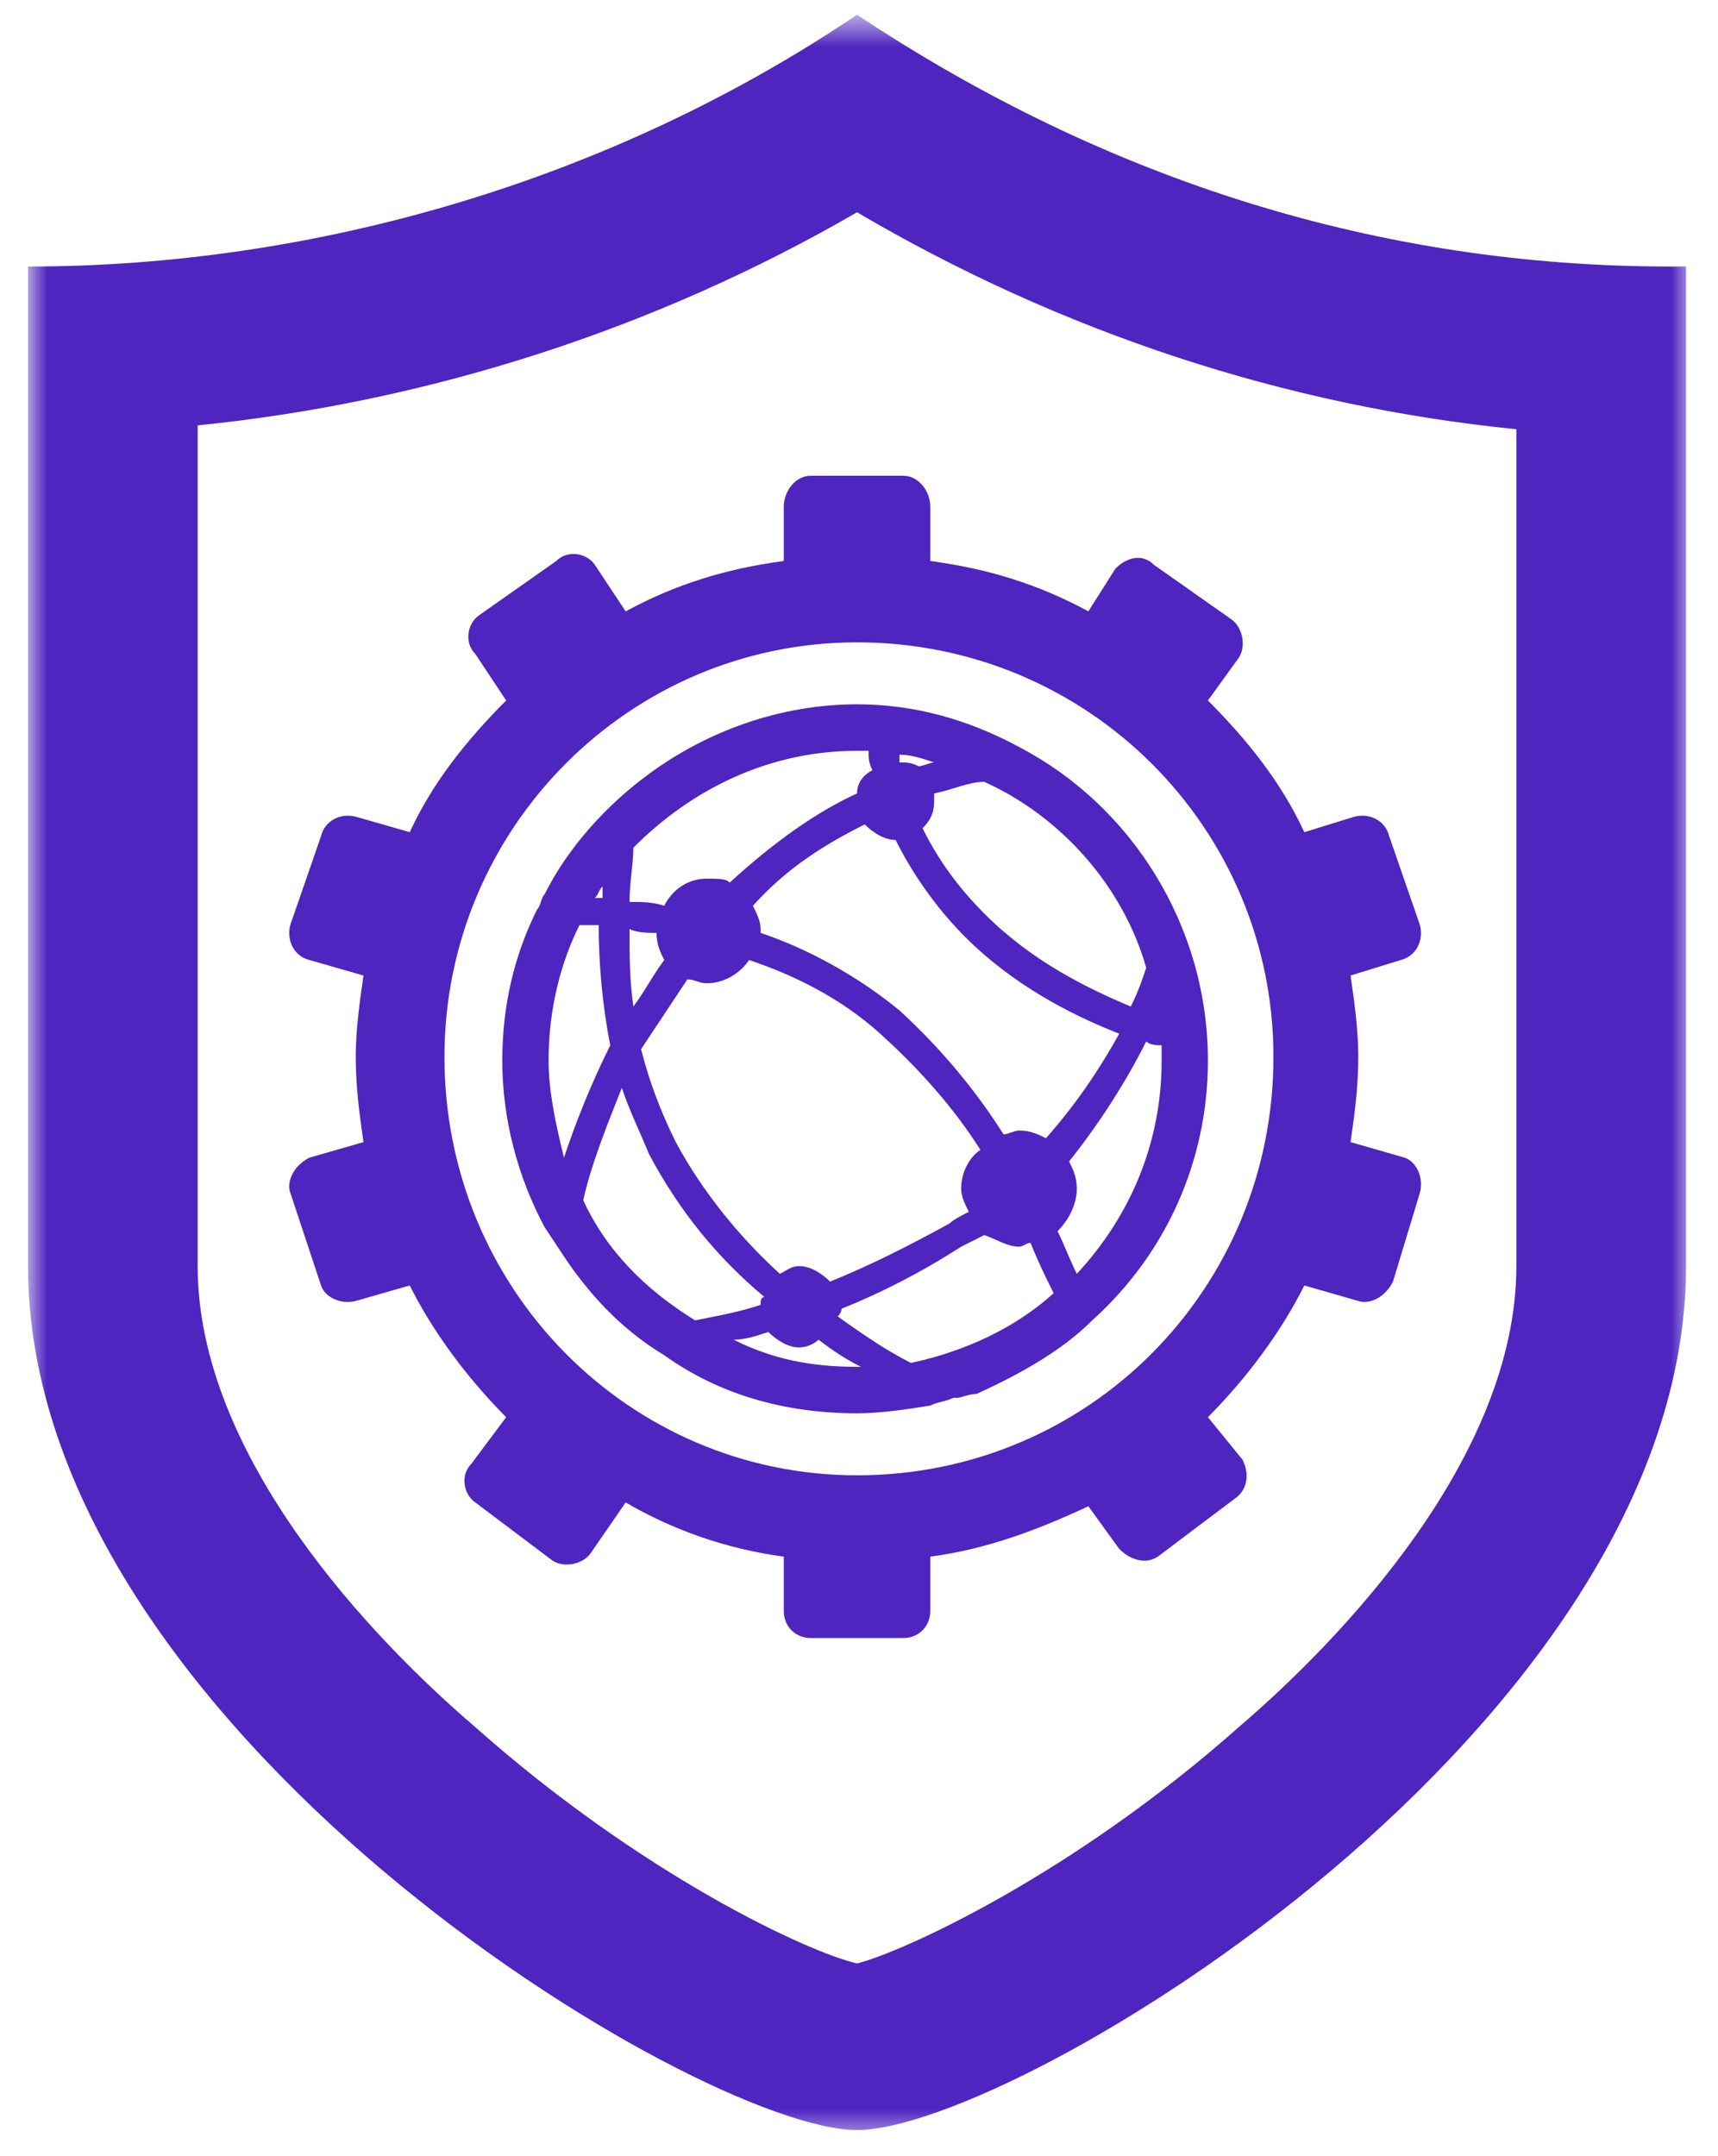 <svg width="55" height="69" viewBox="0 0 55 69" fill="none" xmlns="http://www.w3.org/2000/svg">
<mask id="mask0_2497_3850" style="mask-type:luminance" maskUnits="userSpaceOnUse" x="0" y="0" width="55" height="69">
<path d="M0.897 68.405H54.103V0.595H0.897V68.405Z" fill="white"/>
</mask>
<g mask="url(#mask0_2497_3850)">
<path d="M53.483 8.529C44.225 8.529 35.46 5.802 27.437 0.471C19.537 5.802 10.031 8.529 0.897 8.529C0.897 40.515 0.897 40.515 0.897 40.515C0.897 55.268 22.376 68.162 27.437 68.162C32.498 68.162 53.977 55.268 53.977 40.515C53.977 8.529 53.977 8.529 53.977 8.529C53.73 8.529 53.606 8.529 53.483 8.529ZM48.545 40.515C48.545 46.59 42.99 52.417 39.657 55.268C34.349 59.979 28.918 62.459 27.437 62.83C25.832 62.459 20.524 59.979 15.216 55.268C11.883 52.417 6.328 46.59 6.328 40.515C6.328 13.612 6.328 13.612 6.328 13.612C13.735 12.868 21.018 10.513 27.437 6.793C33.979 10.637 41.139 12.993 48.545 13.736V40.515Z" fill="#4E25BF"/>
<path d="M14.229 33.82C14.229 41.258 20.154 47.21 27.437 47.21C34.843 47.21 40.768 41.258 40.768 33.82C40.768 26.506 34.843 20.555 27.437 20.555C20.154 20.555 14.229 26.506 14.229 33.82ZM11.389 33.82C11.389 32.953 11.513 32.085 11.636 31.217C9.908 30.721 9.908 30.721 9.908 30.721C9.414 30.597 9.168 30.101 9.291 29.605C10.278 26.754 10.278 26.754 10.278 26.754C10.402 26.258 10.896 26.01 11.389 26.134C13.118 26.63 13.118 26.63 13.118 26.63C13.858 25.018 14.969 23.654 16.204 22.415C15.216 20.927 15.216 20.927 15.216 20.927C14.846 20.555 14.969 19.935 15.34 19.687C17.808 17.952 17.808 17.952 17.808 17.952C18.179 17.579 18.796 17.704 19.043 18.075C20.03 19.563 20.03 19.563 20.03 19.563C21.635 18.695 23.24 18.199 25.092 17.952C25.092 16.216 25.092 16.216 25.092 16.216C25.092 15.72 25.462 15.224 25.955 15.224C28.918 15.224 28.918 15.224 28.918 15.224C29.412 15.224 29.782 15.72 29.782 16.216C29.782 17.952 29.782 17.952 29.782 17.952C31.634 18.199 33.238 18.695 34.843 19.563C35.707 18.199 35.707 18.199 35.707 18.199C36.078 17.827 36.571 17.704 36.942 18.075C39.41 19.811 39.41 19.811 39.41 19.811C39.781 20.059 39.904 20.679 39.657 21.051C38.67 22.415 38.67 22.415 38.67 22.415C39.904 23.654 41.015 25.018 41.756 26.63C43.361 26.134 43.361 26.134 43.361 26.134C43.854 26.01 44.348 26.258 44.472 26.754C45.459 29.605 45.459 29.605 45.459 29.605C45.583 30.101 45.336 30.597 44.842 30.721C43.237 31.217 43.237 31.217 43.237 31.217C43.361 32.085 43.484 32.953 43.484 33.82C43.484 34.812 43.361 35.68 43.237 36.548C44.965 37.044 44.965 37.044 44.965 37.044C45.336 37.167 45.583 37.663 45.459 38.16C44.595 41.011 44.595 41.011 44.595 41.011C44.348 41.507 43.854 41.755 43.484 41.631C41.756 41.135 41.756 41.135 41.756 41.135C41.015 42.623 39.904 44.11 38.67 45.35C39.781 46.714 39.781 46.714 39.781 46.714C40.028 47.21 39.904 47.706 39.534 47.954C37.065 49.813 37.065 49.813 37.065 49.813C36.695 50.061 36.201 49.937 35.831 49.565C34.843 48.201 34.843 48.201 34.843 48.201C33.238 48.946 31.634 49.565 29.782 49.813C29.782 51.549 29.782 51.549 29.782 51.549C29.782 52.045 29.412 52.417 28.918 52.417C25.955 52.417 25.955 52.417 25.955 52.417C25.462 52.417 25.092 52.045 25.092 51.549C25.092 49.813 25.092 49.813 25.092 49.813C23.24 49.565 21.512 48.946 20.03 48.078C18.919 49.689 18.919 49.689 18.919 49.689C18.672 50.061 18.055 50.185 17.685 49.937C15.216 48.078 15.216 48.078 15.216 48.078C14.846 47.83 14.722 47.21 15.093 46.838C16.204 45.35 16.204 45.35 16.204 45.35C14.969 44.11 13.858 42.623 13.118 41.135C11.389 41.631 11.389 41.631 11.389 41.631C10.896 41.755 10.402 41.507 10.278 41.135C9.291 38.16 9.291 38.16 9.291 38.16C9.168 37.788 9.414 37.292 9.908 37.044C11.636 36.548 11.636 36.548 11.636 36.548C11.513 35.68 11.389 34.812 11.389 33.82Z" fill="#4E25BF"/>
<path d="M33.856 39.399C34.226 39.027 34.473 38.531 34.473 38.035C34.473 37.663 34.349 37.415 34.226 37.167C35.214 35.928 36.078 34.565 36.695 33.324C36.818 33.449 37.065 33.449 37.188 33.449C37.188 33.572 37.188 33.82 37.188 33.944C37.188 36.548 36.201 38.903 34.473 40.763C34.226 40.267 34.103 39.895 33.856 39.399ZM26.82 42.126C26.82 42.126 26.943 42.003 26.943 41.879C28.177 41.383 29.412 40.763 30.77 39.895C31.016 39.771 31.264 39.647 31.51 39.523C31.881 39.647 32.251 39.895 32.621 39.895C32.745 39.895 32.868 39.771 32.992 39.771C33.238 40.391 33.485 40.887 33.732 41.383C32.498 42.499 30.893 43.242 29.165 43.614C28.424 43.242 27.684 42.747 26.82 42.126ZM27.437 43.738C25.955 43.738 24.721 43.49 23.487 42.87C23.857 42.87 24.227 42.747 24.598 42.623C24.844 42.87 25.215 43.118 25.585 43.118C25.832 43.118 26.079 42.994 26.202 42.87C26.696 43.242 27.066 43.49 27.56 43.738C27.437 43.738 27.437 43.738 27.437 43.738ZM18.672 38.407C18.919 37.292 19.413 36.052 19.907 34.812C20.154 35.556 20.524 36.3 20.771 36.919C21.758 38.779 22.993 40.267 24.474 41.507C24.351 41.507 24.351 41.631 24.351 41.755C23.61 42.003 22.87 42.126 22.252 42.251C20.648 41.258 19.413 40.019 18.672 38.407ZM17.562 33.944C17.562 32.333 17.932 30.845 18.549 29.605C18.796 29.605 19.043 29.605 19.166 29.605C19.166 30.845 19.29 32.209 19.537 33.449C18.919 34.688 18.426 35.928 18.055 37.044C17.808 36.052 17.562 34.936 17.562 33.944ZM19.29 28.365C19.29 28.489 19.29 28.613 19.29 28.737C19.166 28.737 19.166 28.737 19.043 28.737C19.166 28.613 19.166 28.489 19.29 28.365ZM27.437 24.026C27.56 24.026 27.684 24.026 27.807 24.026C27.807 24.274 27.807 24.398 27.931 24.646C27.684 24.77 27.437 25.018 27.437 25.39C26.079 26.01 24.721 27.001 23.363 28.241C23.24 28.117 22.993 28.117 22.622 28.117C22.005 28.117 21.512 28.489 21.265 28.985C20.894 28.861 20.524 28.861 20.154 28.861C20.154 28.241 20.277 27.622 20.277 27.126C22.129 25.266 24.598 24.026 27.437 24.026ZM29.412 24.522C29.165 24.398 29.042 24.398 28.794 24.398C28.794 24.274 28.794 24.274 28.794 24.15C29.165 24.15 29.535 24.274 29.906 24.398C29.782 24.398 29.535 24.522 29.412 24.522ZM33.485 36.424C33.238 36.3 32.992 36.176 32.621 36.176C32.498 36.176 32.251 36.3 32.128 36.3C31.264 34.936 30.152 33.572 28.794 32.333C27.437 31.217 25.832 30.349 24.351 29.853C24.351 29.729 24.351 29.729 24.351 29.729C24.351 29.481 24.227 29.233 24.104 28.985C25.215 27.745 26.449 27.001 27.684 26.381C27.931 26.63 28.301 26.878 28.671 26.878C29.165 27.869 29.906 28.985 30.893 29.977C32.374 31.465 34.226 32.456 35.831 33.077C35.214 34.192 34.473 35.308 33.485 36.424ZM20.154 29.729C20.4 29.853 20.771 29.853 21.018 29.853C21.018 30.225 21.141 30.473 21.265 30.721C20.894 31.217 20.648 31.713 20.277 32.209C20.154 31.341 20.154 30.597 20.154 29.729ZM26.573 41.011C26.326 40.763 25.955 40.515 25.585 40.515C25.338 40.515 25.215 40.639 24.968 40.763C23.734 39.647 22.499 38.16 21.635 36.548C21.141 35.556 20.771 34.565 20.524 33.572C21.018 32.829 21.512 32.085 22.005 31.341C22.252 31.341 22.376 31.465 22.622 31.465C23.24 31.465 23.734 31.093 23.98 30.721C25.462 31.217 26.943 31.961 28.177 33.077C29.412 34.192 30.523 35.432 31.387 36.795C31.016 37.044 30.77 37.54 30.77 38.035C30.77 38.283 30.893 38.531 31.016 38.779C30.77 38.903 30.523 39.027 30.399 39.151C29.042 39.895 27.807 40.515 26.573 41.011ZM36.695 30.969C36.571 31.341 36.448 31.713 36.201 32.209C34.72 31.589 32.992 30.721 31.51 29.233C30.646 28.365 30.029 27.497 29.535 26.506C29.782 26.258 29.906 26.01 29.906 25.638C29.906 25.514 29.906 25.514 29.906 25.39C30.523 25.266 31.016 25.018 31.51 25.018C33.979 26.134 35.954 28.365 36.695 30.969ZM38.67 33.944C38.67 29.605 36.201 25.762 32.621 23.902C31.016 23.034 29.288 22.538 27.437 22.538C24.968 22.538 22.622 23.406 20.771 24.77C19.413 25.762 18.179 27.126 17.438 28.613C17.315 28.737 17.315 28.985 17.191 29.109C16.45 30.597 16.08 32.209 16.08 33.944C16.08 35.804 16.574 37.663 17.438 39.275C17.685 39.647 17.932 40.019 18.179 40.391C19.043 41.631 20.03 42.623 21.265 43.367C22.993 44.606 25.092 45.226 27.437 45.226C28.177 45.226 29.042 45.102 29.782 44.978C30.029 44.854 30.276 44.854 30.523 44.73C30.523 44.73 30.523 44.73 30.646 44.73C30.77 44.73 31.016 44.606 31.264 44.606C32.621 43.986 33.979 43.242 34.967 42.251C37.312 40.143 38.67 37.167 38.67 33.944Z" fill="#4E25BF"/>
</g>
</svg>
